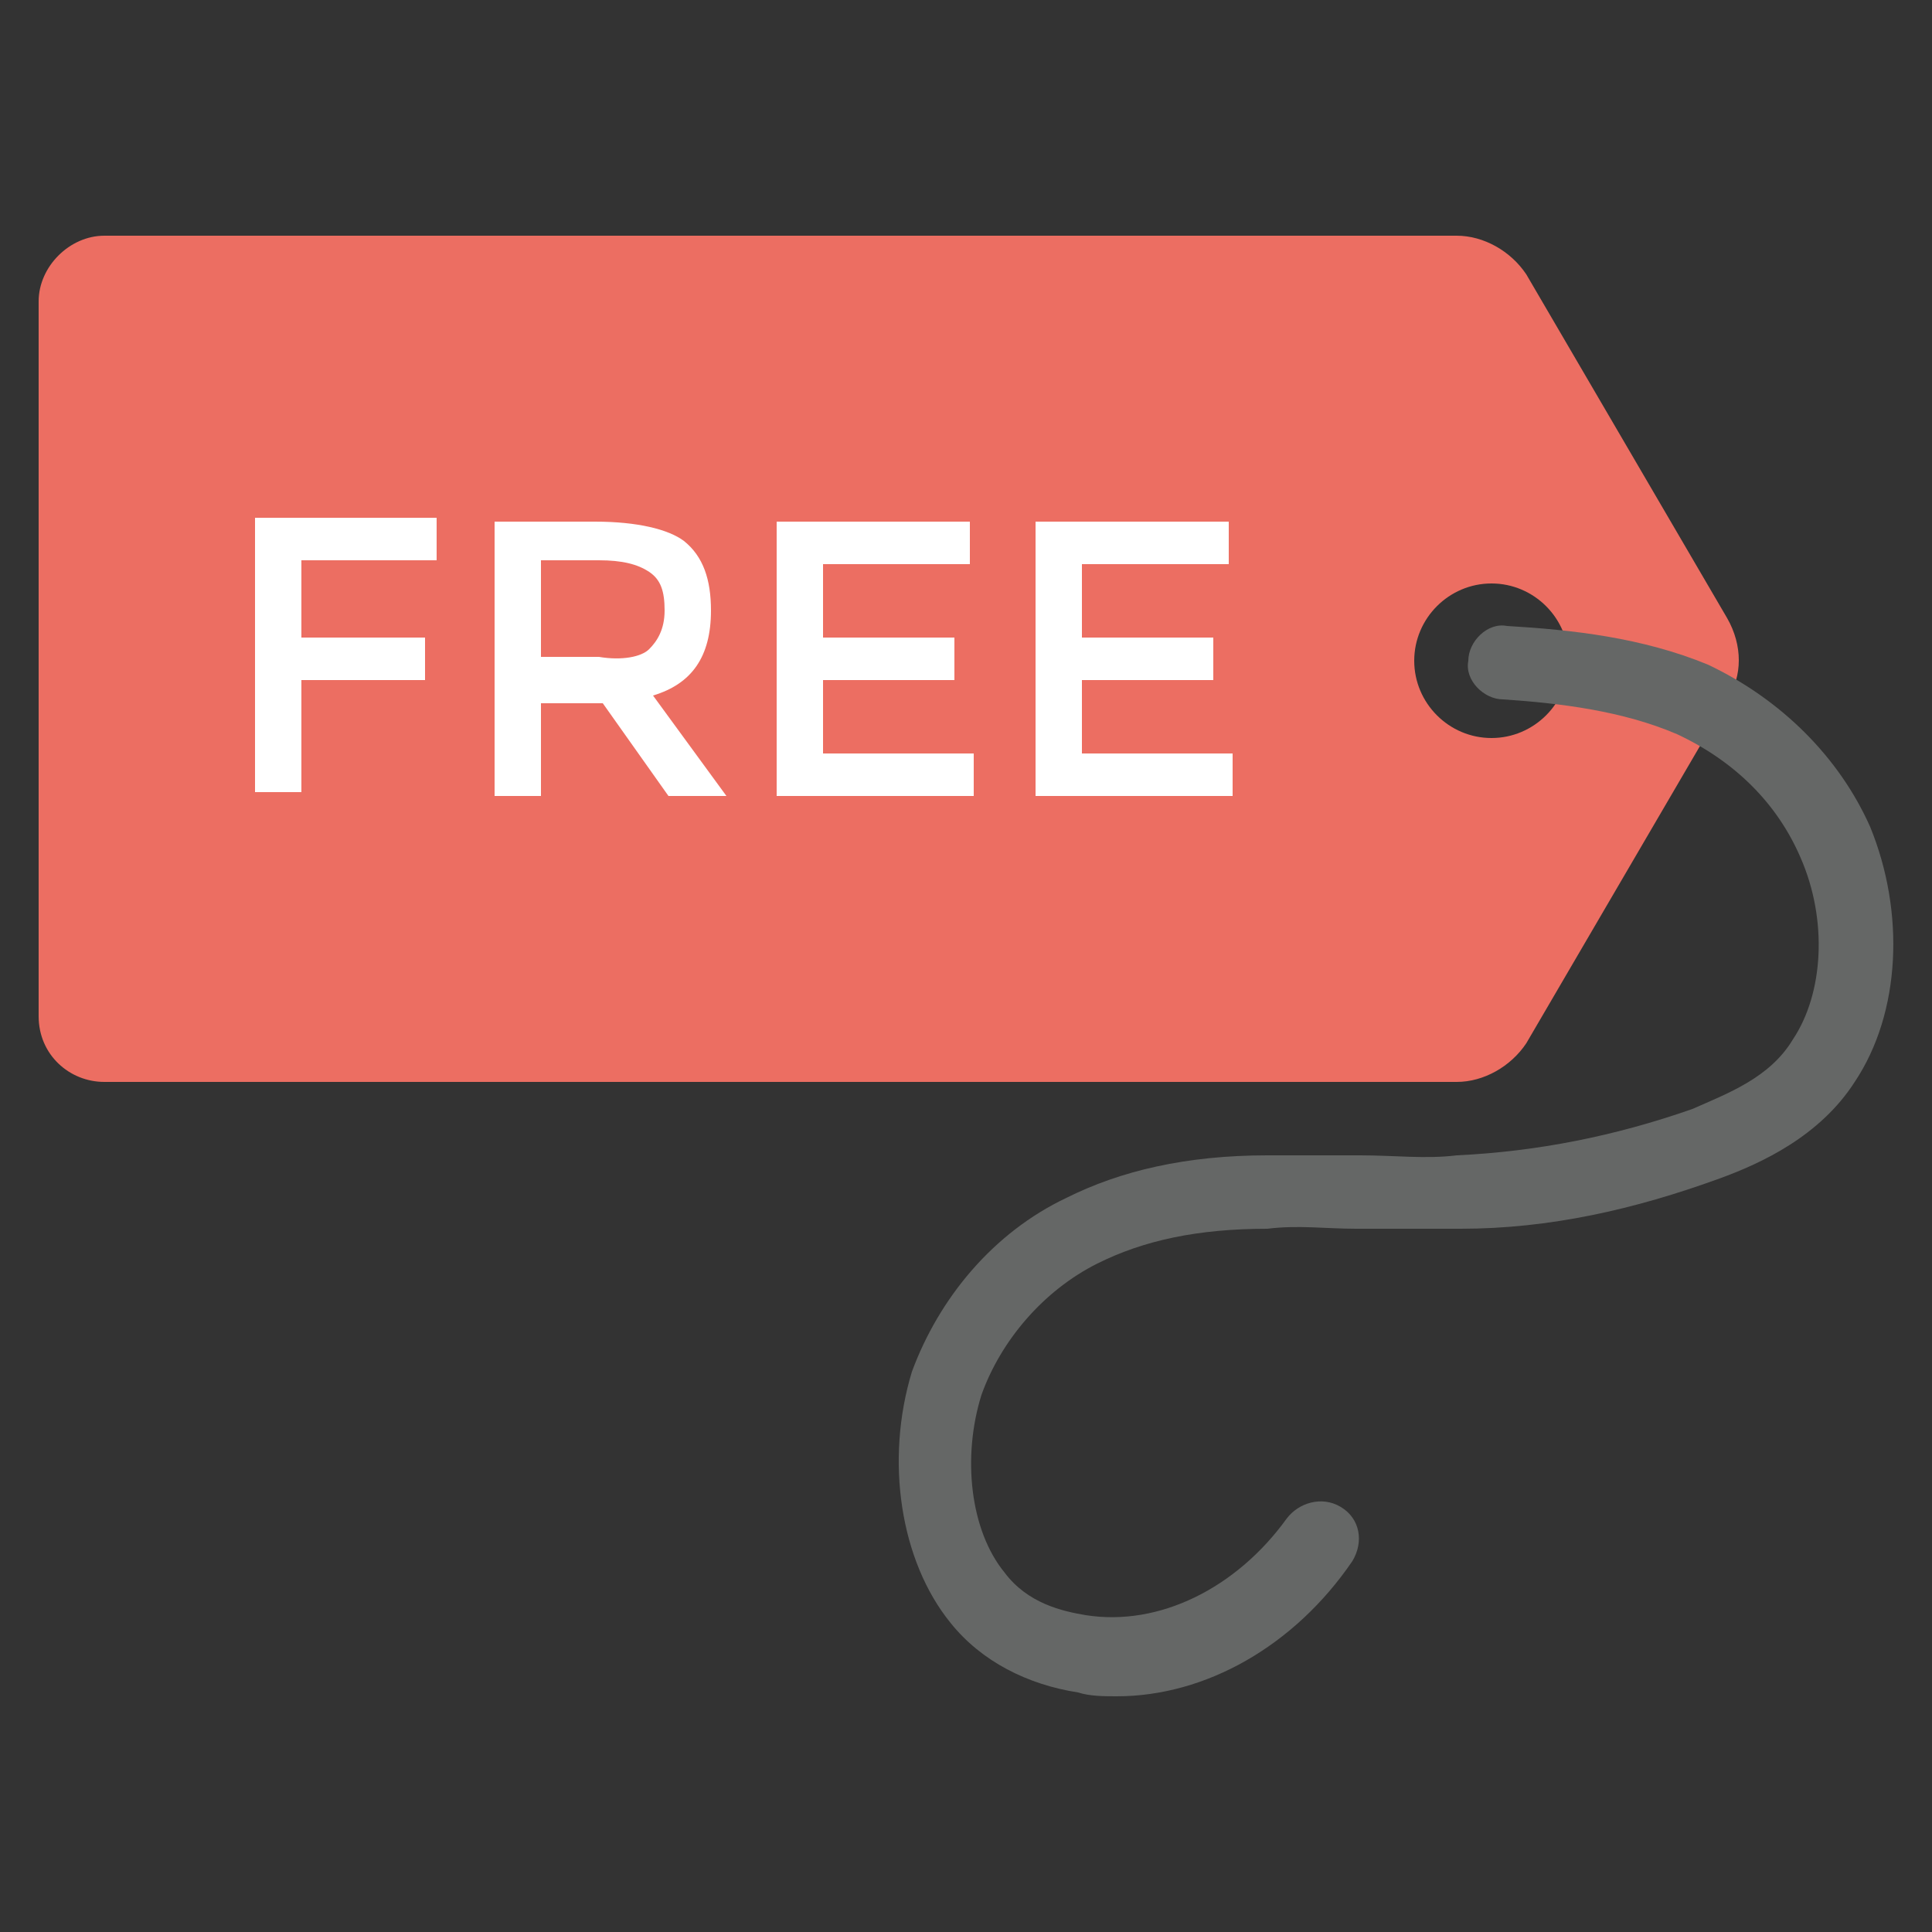 <?xml version="1.0" encoding="UTF-8"?> <svg xmlns="http://www.w3.org/2000/svg" xmlns:xlink="http://www.w3.org/1999/xlink" id="Layer_1" style="enable-background:new 0 0 50 50;" version="1.1" viewBox="0 0 50 50" xml:space="preserve"><rect x="0" y="0" width="50" height="50" fill="#333333" stroke="none"/><style type="text/css"> .st0{fill:#EC6E62;} .st1{fill:#656766;} .st2{fill:#FFFFFF;} </style><g><g><path class="st0" d="M44.7,16l-5.2-8.9c-0.4-0.6-1.1-1-1.8-1h-35C1.8,6.1,1,6.9,1,7.8v18.5c0,1,0.8,1.7,1.7,1.7h35 c0.7,0,1.4-0.4,1.8-1l5.2-8.9C45.1,17.5,45.1,16.7,44.7,16z M38.6,19.1c-1.1,0-2-0.9-2-2s0.9-2,2-2c1.1,0,2,0.9,2,2 S39.7,19.1,38.6,19.1z"></path></g><g><path class="st1" d="M28.9,43.9c-0.3,0-0.7,0-1-0.1c-1.3-0.2-2.5-0.8-3.3-1.8c-1.3-1.6-1.7-4.2-1-6.5c0.7-1.9,2.1-3.6,4-4.5 c1.4-0.7,3.1-1.1,5.2-1.1c0.8,0,1.6,0,2.4,0c0.9,0,1.7,0.1,2.5,0c2.1-0.1,4.1-0.5,6.1-1.2c0.9-0.4,2-0.8,2.6-1.8 c0.8-1.2,0.9-3.1,0.2-4.7c-0.6-1.4-1.7-2.5-3.2-3.2c-1.4-0.6-3-0.8-4.5-0.9c-0.5,0-1-0.5-0.9-1c0-0.5,0.5-1,1-0.9 c1.7,0.1,3.5,0.3,5.2,1c1.9,0.9,3.4,2.4,4.2,4.2c0.9,2.2,0.8,4.8-0.4,6.6c-0.9,1.4-2.4,2.1-3.5,2.5c-2.2,0.8-4.4,1.3-6.7,1.3 c-0.9,0-1.8,0-2.7,0c-0.8,0-1.5-0.1-2.3,0c-1.8,0-3.2,0.3-4.4,0.9c-1.4,0.7-2.5,2-3,3.4c-0.5,1.6-0.3,3.5,0.6,4.6 c0.6,0.8,1.5,1,2.1,1.1c1.9,0.3,3.9-0.7,5.2-2.5c0.3-0.4,0.9-0.6,1.4-0.3s0.6,0.9,0.3,1.4C33.5,42.6,31.2,43.9,28.9,43.9z"></path></g><g><path class="st2" d="M7.8,14.6v1.9H11v1.1H7.8v2.9H6.6v-7.1h4.7l0,1.1H7.8z"></path><path class="st2" d="M18.4,15.8c0,1.2-0.5,1.9-1.5,2.2l1.9,2.6h-1.5l-1.7-2.4H14v2.4h-1.2v-7.1h2.6c1.1,0,1.9,0.2,2.3,0.5 C18.2,14.4,18.4,15,18.4,15.8z M16.8,16.8c0.2-0.2,0.4-0.5,0.4-1c0-0.5-0.1-0.8-0.4-1c-0.3-0.2-0.7-0.3-1.3-0.3H14v2.5h1.5 C16.1,17.1,16.6,17,16.8,16.8z"></path><path class="st2" d="M25.1,13.5v1.1h-3.8v1.9h3.4v1.1h-3.4v1.9h3.9v1.1h-5.1v-7.1H25.1z"></path><path class="st2" d="M31.8,13.5v1.1H28v1.9h3.4v1.1H28v1.9h3.9v1.1h-5.1v-7.1H31.8z"></path></g></g></svg> 